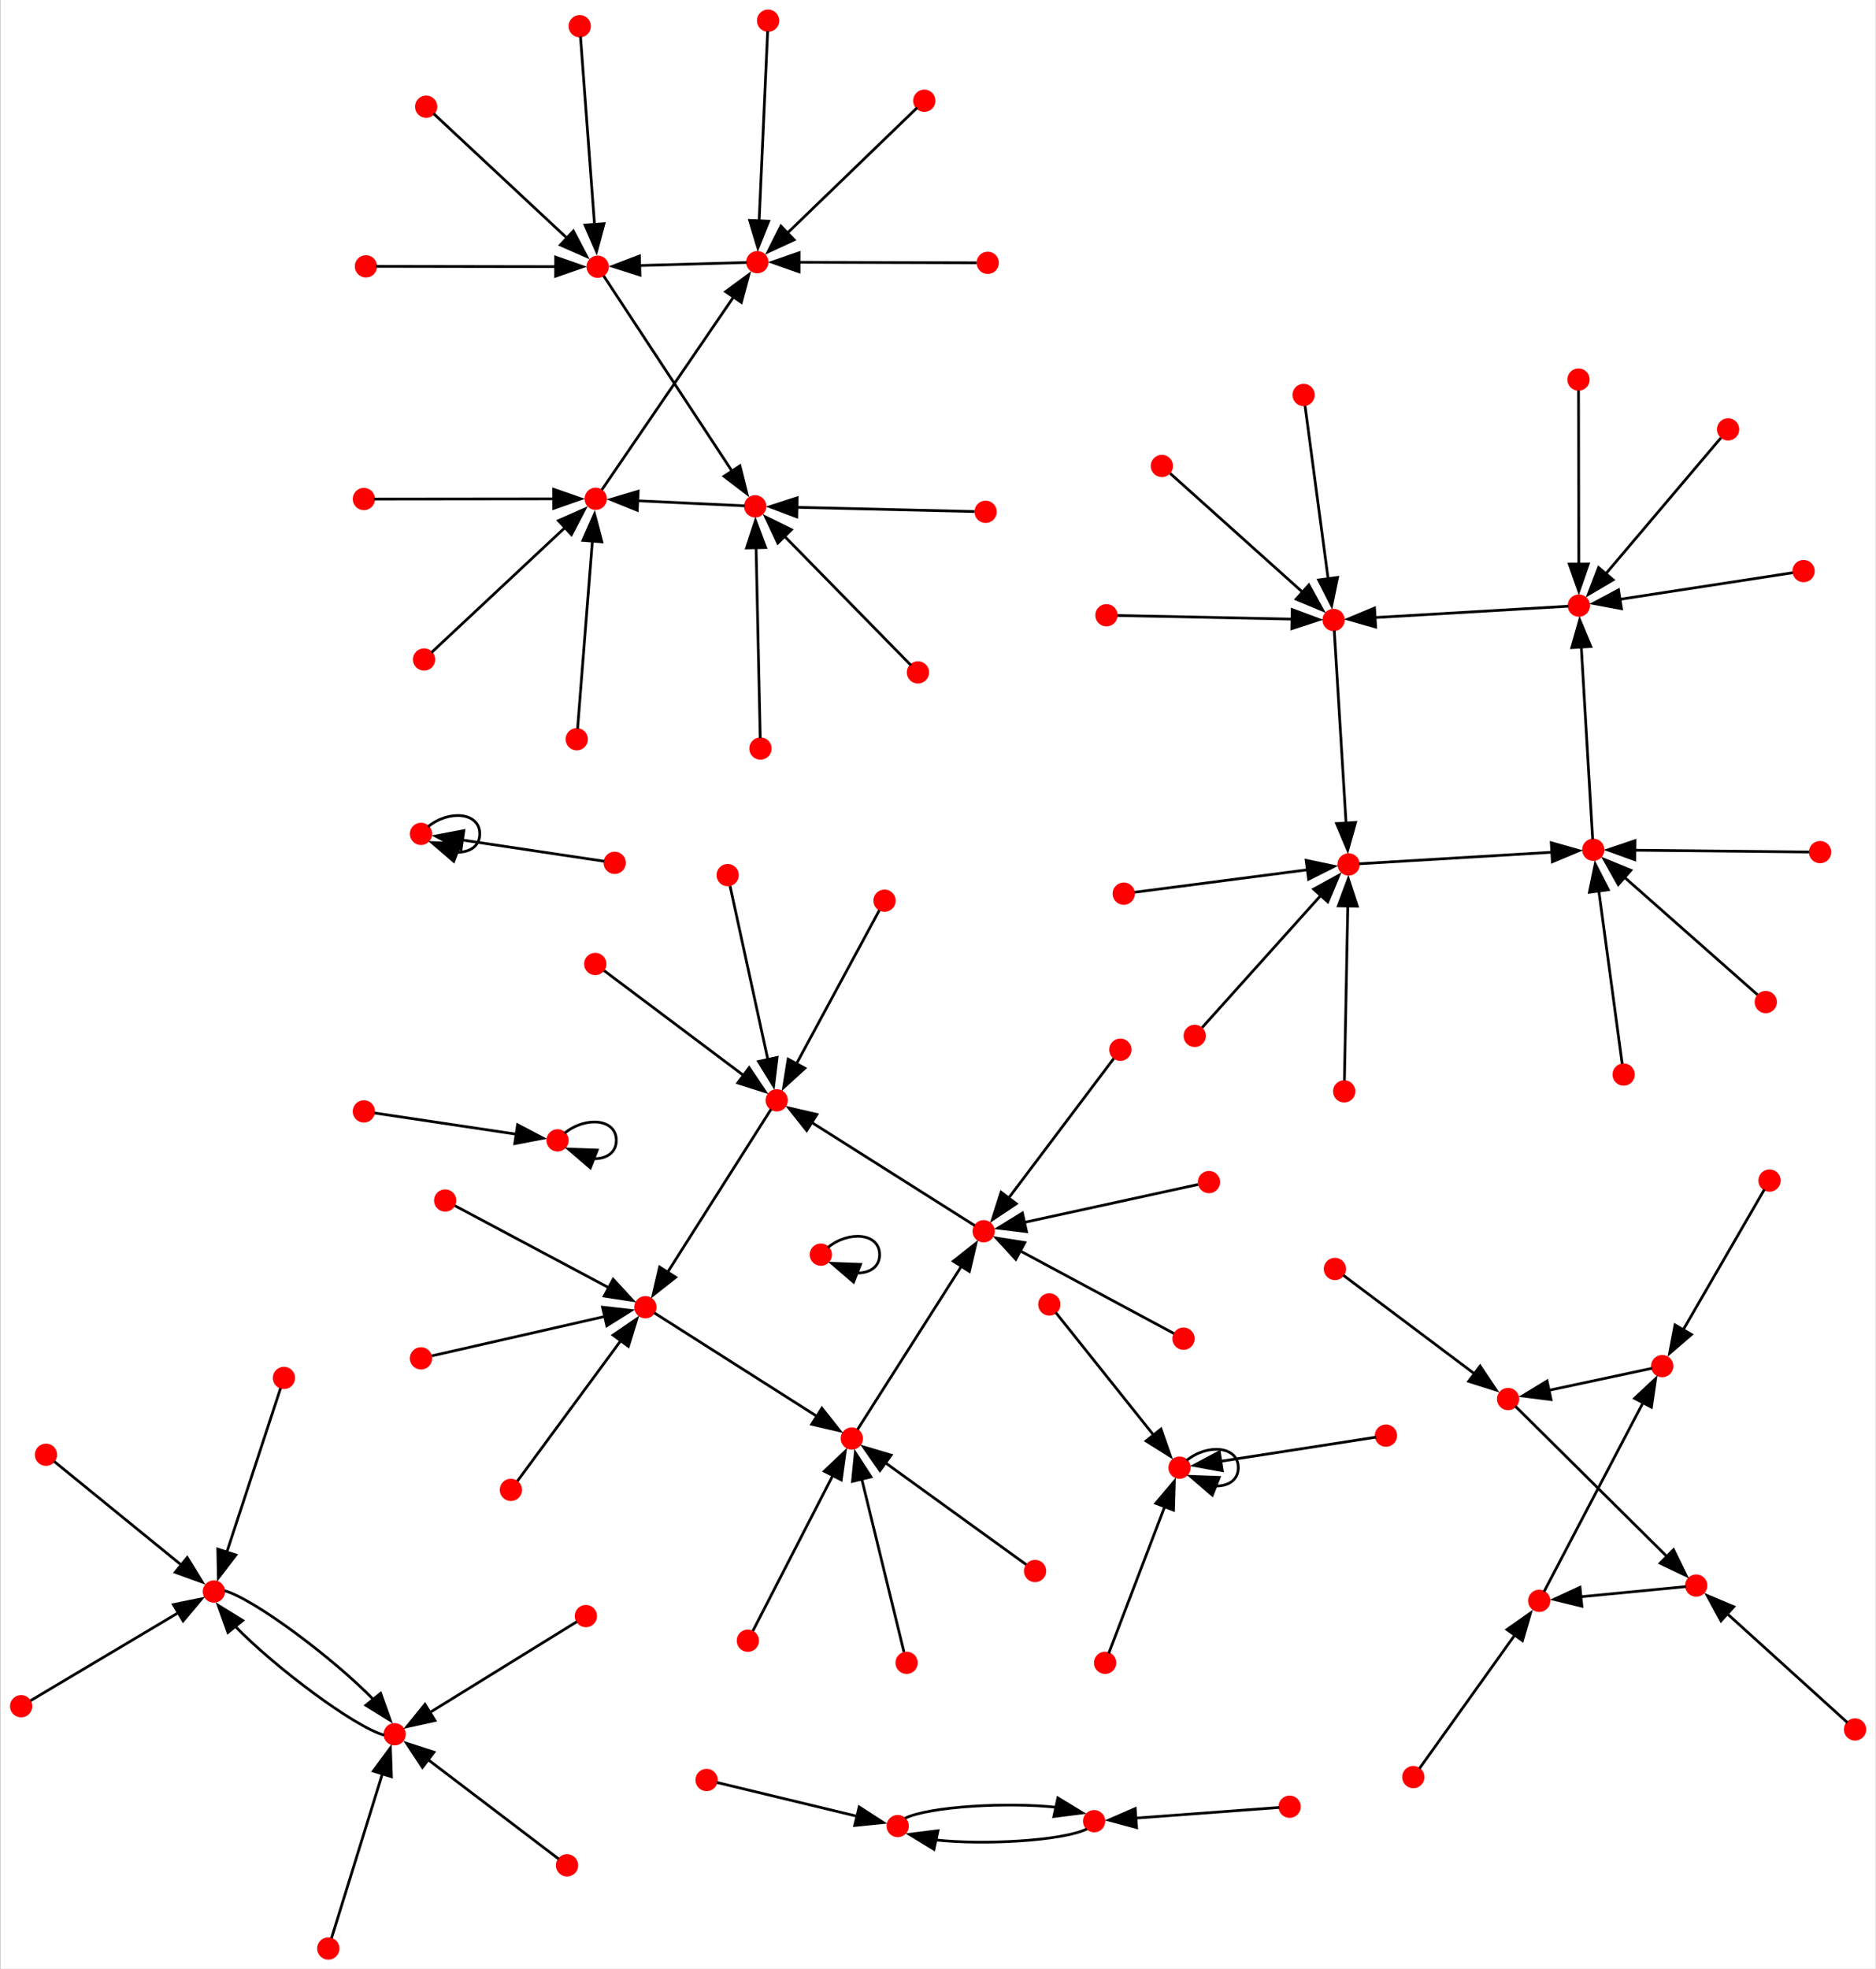 <?xml version="1.0" encoding="UTF-8" standalone="no"?>
<!DOCTYPE svg PUBLIC "-//W3C//DTD SVG 1.1//EN"
 "http://www.w3.org/Graphics/SVG/1.1/DTD/svg11.dtd">
<!-- Generated by graphviz version 11.0.0 (20240428.1522)
 -->
<!-- Title: BA Pages: 1 -->
<svg width="549pt" height="576pt"
 viewBox="0.00 0.00 548.72 576.00" xmlns="http://www.w3.org/2000/svg" xmlns:xlink="http://www.w3.org/1999/xlink">
<rect x="0.00" y="0.00" width="548.72" height="576.00" fill="#333333" stroke="none"/>
<g id="graph0" class="graph" transform="scale(0.796 0.796) rotate(0) translate(4 719.7)">
<title>BA</title>
<polygon fill="white" stroke="none" points="-4,4 -4,-719.7 685.42,-719.7 685.42,4 -4,4"/>
<!-- 0 -->
<g id="node1" class="node">
<title>0</title>
<ellipse fill="red" stroke="red" cx="297.6" cy="-258.6" rx="3.6" ry="3.6"/>
</g>
<!-- 0&#45;&gt;0 -->
<g id="edge1" class="edge">
<title>0&#45;&gt;0</title>
<path fill="none" stroke="black" d="M300.19,-261.23C307.78,-267.49 319.2,-266.62 319.2,-258.6 319.2,-253.97 315.38,-251.72 310.7,-251.86"/>
<polygon fill="black" stroke="black" points="309.64,-248.51 301.6,-255.42 312.19,-255.03 309.64,-248.51"/>
</g>
<!-- 1 -->
<g id="node2" class="node">
<title>1</title>
<ellipse fill="red" stroke="red" cx="429.48" cy="-180.31" rx="3.6" ry="3.6"/>
</g>
<!-- 1&#45;&gt;1 -->
<g id="edge2" class="edge">
<title>1&#45;&gt;1</title>
<path fill="none" stroke="black" d="M432.07,-182.94C439.66,-189.2 451.08,-188.33 451.08,-180.31 451.08,-175.68 447.26,-173.43 442.58,-173.57"/>
<polygon fill="black" stroke="black" points="441.52,-170.22 433.48,-177.13 444.07,-176.74 441.52,-170.22"/>
</g>
<!-- 2 -->
<g id="node3" class="node">
<title>2</title>
<ellipse fill="red" stroke="red" cx="150.6" cy="-220.49" rx="3.6" ry="3.6"/>
</g>
<!-- 4 -->
<g id="node5" class="node">
<title>4</title>
<ellipse fill="red" stroke="red" cx="233.1" cy="-239.28" rx="3.6" ry="3.6"/>
</g>
<!-- 2&#45;&gt;4 -->
<g id="edge3" class="edge">
<title>2&#45;&gt;4</title>
<path fill="none" stroke="black" d="M154.58,-221.4C165.93,-223.98 198.88,-231.48 218.3,-235.91"/>
<polygon fill="black" stroke="black" points="217.35,-239.28 227.88,-238.09 218.9,-232.46 217.35,-239.28"/>
</g>
<!-- 3 -->
<g id="node4" class="node">
<title>3</title>
<ellipse fill="red" stroke="red" cx="321.01" cy="-388.68" rx="3.6" ry="3.6"/>
</g>
<!-- 9 -->
<g id="node10" class="node">
<title>9</title>
<ellipse fill="red" stroke="red" cx="281.38" cy="-315.32" rx="3.6" ry="3.6"/>
</g>
<!-- 3&#45;&gt;9 -->
<g id="edge4" class="edge">
<title>3&#45;&gt;9</title>
<path fill="none" stroke="black" d="M319.1,-385.15C313.68,-375.1 297.98,-346.04 288.63,-328.74"/>
<polygon fill="black" stroke="black" points="291.73,-327.12 283.9,-319.99 285.58,-330.45 291.73,-327.12"/>
</g>
<!-- 16 -->
<g id="node17" class="node">
<title>16</title>
<ellipse fill="red" stroke="red" cx="308.99" cy="-191.03" rx="3.6" ry="3.6"/>
</g>
<!-- 4&#45;&gt;16 -->
<g id="edge5" class="edge">
<title>4&#45;&gt;16</title>
<path fill="none" stroke="black" d="M236.36,-237.21C246.55,-230.73 278.2,-210.61 296.17,-199.18"/>
<polygon fill="black" stroke="black" points="297.99,-202.18 304.55,-193.86 294.23,-196.27 297.99,-202.18"/>
</g>
<!-- 5 -->
<g id="node6" class="node">
<title>5</title>
<ellipse fill="red" stroke="red" cx="407.72" cy="-333.91" rx="3.6" ry="3.6"/>
</g>
<!-- 25 -->
<g id="node26" class="node">
<title>25</title>
<ellipse fill="red" stroke="red" cx="357.46" cy="-267.2" rx="3.6" ry="3.6"/>
</g>
<!-- 5&#45;&gt;25 -->
<g id="edge6" class="edge">
<title>5&#45;&gt;25</title>
<path fill="none" stroke="black" d="M405.29,-330.69C398.41,-321.56 378.5,-295.13 366.65,-279.4"/>
<polygon fill="black" stroke="black" points="369.47,-277.32 360.65,-271.44 363.87,-281.54 369.47,-277.32"/>
</g>
<!-- 6 -->
<g id="node7" class="node">
<title>6</title>
<ellipse fill="red" stroke="red" cx="151.73" cy="-477.33" rx="3.6" ry="3.6"/>
</g>
<!-- 36 -->
<g id="node37" class="node">
<title>36</title>
<ellipse fill="red" stroke="red" cx="214.84" cy="-536.39" rx="3.6" ry="3.6"/>
</g>
<!-- 6&#45;&gt;36 -->
<g id="edge7" class="edge">
<title>6&#45;&gt;36</title>
<path fill="none" stroke="black" d="M154.44,-479.87C162.8,-487.69 188.5,-511.74 203.55,-525.82"/>
<polygon fill="black" stroke="black" points="201.12,-528.35 210.82,-532.62 205.91,-523.23 201.12,-528.35"/>
</g>
<!-- 7 -->
<g id="node8" class="node">
<title>7</title>
<ellipse fill="red" stroke="red" cx="486.6" cy="-253.34" rx="3.6" ry="3.6"/>
</g>
<!-- 49 -->
<g id="node50" class="node">
<title>49</title>
<ellipse fill="red" stroke="red" cx="550.26" cy="-205.54" rx="3.6" ry="3.6"/>
</g>
<!-- 7&#45;&gt;49 -->
<g id="edge8" class="edge">
<title>7&#45;&gt;49</title>
<path fill="none" stroke="black" d="M489.67,-251.04C498.3,-244.55 523.15,-225.9 538.21,-214.59"/>
<polygon fill="black" stroke="black" points="539.97,-217.65 545.86,-208.85 535.76,-212.05 539.97,-217.65"/>
</g>
<!-- 8 -->
<g id="node9" class="node">
<title>8</title>
<ellipse fill="red" stroke="red" cx="358.96" cy="-623.11" rx="3.6" ry="3.6"/>
</g>
<!-- 64 -->
<g id="node65" class="node">
<title>64</title>
<ellipse fill="red" stroke="red" cx="274.24" cy="-623.35" rx="3.6" ry="3.6"/>
</g>
<!-- 8&#45;&gt;64 -->
<g id="edge9" class="edge">
<title>8&#45;&gt;64</title>
<path fill="none" stroke="black" d="M354.88,-623.12C343.22,-623.15 309.39,-623.25 289.44,-623.31"/>
<polygon fill="black" stroke="black" points="289.59,-619.81 279.6,-623.33 289.61,-626.81 289.59,-619.81"/>
</g>
<!-- 9&#45;&gt;4 -->
<g id="edge10" class="edge">
<title>9&#45;&gt;4</title>
<path fill="none" stroke="black" d="M279.31,-312.06C272.82,-301.84 252.69,-270.14 241.26,-252.12"/>
<polygon fill="black" stroke="black" points="244.24,-250.29 235.92,-243.73 238.33,-254.05 244.24,-250.29"/>
</g>
<!-- 10 -->
<g id="node11" class="node">
<title>10</title>
<ellipse fill="red" stroke="red" cx="3.6" cy="-92.64" rx="3.6" ry="3.6"/>
</g>
<!-- 23 -->
<g id="node24" class="node">
<title>23</title>
<ellipse fill="red" stroke="red" cx="74.46" cy="-134.79" rx="3.6" ry="3.6"/>
</g>
<!-- 10&#45;&gt;23 -->
<g id="edge11" class="edge">
<title>10&#45;&gt;23</title>
<path fill="none" stroke="black" d="M7.02,-94.67C16.72,-100.44 44.79,-117.14 61.51,-127.08"/>
<polygon fill="black" stroke="black" points="59.56,-130 69.94,-132.1 63.14,-123.98 59.56,-130"/>
</g>
<!-- 11 -->
<g id="node12" class="node">
<title>11</title>
<ellipse fill="red" stroke="red" cx="398.07" cy="-50.39" rx="3.6" ry="3.6"/>
</g>
<!-- 44 -->
<g id="node45" class="node">
<title>44</title>
<ellipse fill="red" stroke="red" cx="325.86" cy="-48.6" rx="3.6" ry="3.6"/>
</g>
<!-- 11&#45;&gt;44 -->
<g id="edge12" class="edge">
<title>11&#45;&gt;44</title>
<path fill="none" stroke="black" d="M395.4,-47.53C386.47,-43.15 357.3,-41.54 339.7,-43.51"/>
<polygon fill="black" stroke="black" points="339.2,-40.04 330.16,-45.56 340.67,-46.89 339.2,-40.04"/>
</g>
<!-- 12 -->
<g id="node13" class="node">
<title>12</title>
<ellipse fill="red" stroke="red" cx="204.29" cy="-34.16" rx="3.6" ry="3.6"/>
</g>
<!-- 67 -->
<g id="node68" class="node">
<title>67</title>
<ellipse fill="red" stroke="red" cx="140.91" cy="-82.34" rx="3.6" ry="3.6"/>
</g>
<!-- 12&#45;&gt;67 -->
<g id="edge13" class="edge">
<title>12&#45;&gt;67</title>
<path fill="none" stroke="black" d="M201.24,-36.49C192.64,-43.02 167.91,-61.82 152.92,-73.22"/>
<polygon fill="black" stroke="black" points="151.14,-70.17 145.3,-79.01 155.37,-75.75 151.14,-70.17"/>
</g>
<!-- 13 -->
<g id="node14" class="node">
<title>13</title>
<ellipse fill="red" stroke="red" cx="130.36" cy="-621.81" rx="3.6" ry="3.6"/>
</g>
<!-- 15 -->
<g id="node16" class="node">
<title>15</title>
<ellipse fill="red" stroke="red" cx="215.55" cy="-621.67" rx="3.6" ry="3.6"/>
</g>
<!-- 13&#45;&gt;15 -->
<g id="edge14" class="edge">
<title>13&#45;&gt;15</title>
<path fill="none" stroke="black" d="M134.02,-621.81C145.31,-621.79 180,-621.73 200.32,-621.7"/>
<polygon fill="black" stroke="black" points="200.11,-625.2 210.1,-621.68 200.09,-618.2 200.11,-625.2"/>
</g>
<!-- 14 -->
<g id="node15" class="node">
<title>14</title>
<ellipse fill="red" stroke="red" cx="619.42" cy="-136.98" rx="3.6" ry="3.6"/>
</g>
<!-- 42 -->
<g id="node43" class="node">
<title>42</title>
<ellipse fill="red" stroke="red" cx="561.71" cy="-131.38" rx="3.6" ry="3.6"/>
</g>
<!-- 14&#45;&gt;42 -->
<g id="edge15" class="edge">
<title>14&#45;&gt;42</title>
<path fill="none" stroke="black" d="M615.63,-136.61C607.89,-135.86 589.88,-134.11 576.8,-132.85"/>
<polygon fill="black" stroke="black" points="577.39,-129.39 567.1,-131.91 576.71,-136.35 577.39,-129.39"/>
</g>
<!-- 71 -->
<g id="node72" class="node">
<title>71</title>
<ellipse fill="red" stroke="red" cx="273.46" cy="-533.62" rx="3.6" ry="3.6"/>
</g>
<!-- 15&#45;&gt;71 -->
<g id="edge16" class="edge">
<title>15&#45;&gt;71</title>
<path fill="none" stroke="black" d="M217.75,-618.33C225.45,-606.61 251.49,-567.03 265.06,-546.38"/>
<polygon fill="black" stroke="black" points="267.86,-548.51 270.43,-538.23 262.01,-544.66 267.86,-548.51"/>
</g>
<!-- 16&#45;&gt;25 -->
<g id="edge17" class="edge">
<title>16&#45;&gt;25</title>
<path fill="none" stroke="black" d="M311.07,-194.31C317.58,-204.54 337.79,-236.29 349.27,-254.34"/>
<polygon fill="black" stroke="black" points="346.3,-256.19 354.62,-262.75 352.21,-252.43 346.3,-256.19"/>
</g>
<!-- 17 -->
<g id="node18" class="node">
<title>17</title>
<ellipse fill="red" stroke="red" cx="631.15" cy="-561.9" rx="3.6" ry="3.6"/>
</g>
<!-- 58 -->
<g id="node59" class="node">
<title>58</title>
<ellipse fill="red" stroke="red" cx="576.28" cy="-497.13" rx="3.6" ry="3.6"/>
</g>
<!-- 17&#45;&gt;58 -->
<g id="edge18" class="edge">
<title>17&#45;&gt;58</title>
<path fill="none" stroke="black" d="M628.5,-558.78C620.92,-549.83 598.83,-523.75 585.94,-508.53"/>
<polygon fill="black" stroke="black" points="588.89,-506.6 579.75,-501.23 583.54,-511.12 588.89,-506.6"/>
</g>
<!-- 18 -->
<g id="node19" class="node">
<title>18</title>
<ellipse fill="red" stroke="red" cx="270.77" cy="-116.72" rx="3.6" ry="3.6"/>
</g>
<!-- 18&#45;&gt;16 -->
<g id="edge19" class="edge">
<title>18&#45;&gt;16</title>
<path fill="none" stroke="black" d="M272.61,-120.31C277.84,-130.48 292.99,-159.92 302,-177.45"/>
<polygon fill="black" stroke="black" points="298.88,-179.02 306.56,-186.31 305.1,-175.82 298.88,-179.02"/>
</g>
<!-- 19 -->
<g id="node20" class="node">
<title>19</title>
<ellipse fill="red" stroke="red" cx="475.08" cy="-574.55" rx="3.6" ry="3.6"/>
</g>
<!-- 53 -->
<g id="node54" class="node">
<title>53</title>
<ellipse fill="red" stroke="red" cx="486.11" cy="-491.85" rx="3.6" ry="3.6"/>
</g>
<!-- 19&#45;&gt;53 -->
<g id="edge20" class="edge">
<title>19&#45;&gt;53</title>
<path fill="none" stroke="black" d="M475.61,-570.56C477.12,-559.24 481.49,-526.48 484.1,-506.97"/>
<polygon fill="black" stroke="black" points="487.56,-507.49 485.41,-497.11 480.62,-506.56 487.56,-507.49"/>
</g>
<!-- 20 -->
<g id="node21" class="node">
<title>20</title>
<ellipse fill="red" stroke="red" cx="208.96" cy="-710.07" rx="3.6" ry="3.6"/>
</g>
<!-- 20&#45;&gt;15 -->
<g id="edge21" class="edge">
<title>20&#45;&gt;15</title>
<path fill="none" stroke="black" d="M209.24,-706.27C210.12,-694.51 212.83,-658.21 214.39,-637.18"/>
<polygon fill="black" stroke="black" points="217.88,-637.5 215.13,-627.27 210.9,-636.98 217.88,-637.5"/>
</g>
<!-- 21 -->
<g id="node22" class="node">
<title>21</title>
<ellipse fill="red" stroke="red" cx="129.6" cy="-311.24" rx="3.6" ry="3.6"/>
</g>
<!-- 56 -->
<g id="node57" class="node">
<title>56</title>
<ellipse fill="red" stroke="red" cx="200.81" cy="-300.6" rx="3.6" ry="3.6"/>
</g>
<!-- 21&#45;&gt;56 -->
<g id="edge22" class="edge">
<title>21&#45;&gt;56</title>
<path fill="none" stroke="black" d="M133.43,-310.67C143.09,-309.22 168.87,-305.37 185.6,-302.87"/>
<polygon fill="black" stroke="black" points="186.09,-306.34 195.47,-301.4 185.06,-299.41 186.09,-306.34"/>
</g>
<!-- 22 -->
<g id="node23" class="node">
<title>22</title>
<ellipse fill="red" stroke="red" cx="150.6" cy="-413.24" rx="3.6" ry="3.6"/>
</g>
<!-- 22&#45;&gt;22 -->
<g id="edge23" class="edge">
<title>22&#45;&gt;22</title>
<path fill="none" stroke="black" d="M153.19,-415.87C160.78,-422.13 172.2,-421.25 172.2,-413.24 172.2,-408.61 168.38,-406.36 163.7,-406.5"/>
<polygon fill="black" stroke="black" points="162.64,-403.15 154.6,-410.06 165.19,-409.67 162.64,-403.15"/>
</g>
<!-- 23&#45;&gt;67 -->
<g id="edge24" class="edge">
<title>23&#45;&gt;67</title>
<path fill="none" stroke="black" d="M78.3,-135.11C89.26,-132.13 118.79,-109.9 133.17,-95.03"/>
<polygon fill="black" stroke="black" points="135.76,-97.39 139.33,-87.42 130.32,-92.99 135.76,-97.39"/>
</g>
<!-- 24 -->
<g id="node25" class="node">
<title>24</title>
<ellipse fill="red" stroke="red" cx="435.05" cy="-339" rx="3.6" ry="3.6"/>
</g>
<!-- 37 -->
<g id="node38" class="node">
<title>37</title>
<ellipse fill="red" stroke="red" cx="491.63" cy="-402.01" rx="3.6" ry="3.6"/>
</g>
<!-- 24&#45;&gt;37 -->
<g id="edge25" class="edge">
<title>24&#45;&gt;37</title>
<path fill="none" stroke="black" d="M437.77,-342.04C445.6,-350.75 468.38,-376.12 481.67,-390.92"/>
<polygon fill="black" stroke="black" points="478.76,-392.92 488.05,-398.02 483.97,-388.25 478.76,-392.92"/>
</g>
<!-- 25&#45;&gt;9 -->
<g id="edge26" class="edge">
<title>25&#45;&gt;9</title>
<path fill="none" stroke="black" d="M354.19,-269.27C343.97,-275.73 312.25,-295.8 294.23,-307.2"/>
<polygon fill="black" stroke="black" points="292.41,-304.2 285.83,-312.51 296.16,-310.12 292.41,-304.2"/>
</g>
<!-- 26 -->
<g id="node27" class="node">
<title>26</title>
<ellipse fill="red" stroke="red" cx="664.96" cy="-406.54" rx="3.6" ry="3.6"/>
</g>
<!-- 60 -->
<g id="node61" class="node">
<title>60</title>
<ellipse fill="red" stroke="red" cx="581.58" cy="-407.4" rx="3.6" ry="3.6"/>
</g>
<!-- 26&#45;&gt;60 -->
<g id="edge27" class="edge">
<title>26&#45;&gt;60</title>
<path fill="none" stroke="black" d="M660.93,-406.58C649.52,-406.7 616.49,-407.04 596.82,-407.24"/>
<polygon fill="black" stroke="black" points="596.84,-403.74 586.88,-407.35 596.92,-410.74 596.84,-403.74"/>
</g>
<!-- 27 -->
<g id="node28" class="node">
<title>27</title>
<ellipse fill="red" stroke="red" cx="129.6" cy="-536.3" rx="3.6" ry="3.6"/>
</g>
<!-- 27&#45;&gt;36 -->
<g id="edge28" class="edge">
<title>27&#45;&gt;36</title>
<path fill="none" stroke="black" d="M133.26,-536.3C144.55,-536.31 179.27,-536.35 199.59,-536.37"/>
<polygon fill="black" stroke="black" points="199.38,-539.87 209.38,-536.38 199.39,-532.87 199.38,-539.87"/>
</g>
<!-- 28 -->
<g id="node29" class="node">
<title>28</title>
<ellipse fill="red" stroke="red" cx="677.82" cy="-84.1" rx="3.6" ry="3.6"/>
</g>
<!-- 28&#45;&gt;14 -->
<g id="edge29" class="edge">
<title>28&#45;&gt;14</title>
<path fill="none" stroke="black" d="M675,-86.65C667.08,-93.82 644.29,-114.45 630.48,-126.96"/>
<polygon fill="black" stroke="black" points="628.53,-124 623.47,-133.31 633.23,-129.19 628.53,-124"/>
</g>
<!-- 29 -->
<g id="node30" class="node">
<title>29</title>
<ellipse fill="red" stroke="red" cx="275.4" cy="-444.6" rx="3.6" ry="3.6"/>
</g>
<!-- 29&#45;&gt;71 -->
<g id="edge30" class="edge">
<title>29&#45;&gt;71</title>
<path fill="none" stroke="black" d="M275.32,-448.42C275.06,-460.38 274.25,-497.49 273.79,-518.58"/>
<polygon fill="black" stroke="black" points="270.29,-518.32 273.57,-528.39 277.29,-518.47 270.29,-518.32"/>
</g>
<!-- 30 -->
<g id="node31" class="node">
<title>30</title>
<ellipse fill="red" stroke="red" cx="422.98" cy="-548.45" rx="3.6" ry="3.6"/>
</g>
<!-- 30&#45;&gt;53 -->
<g id="edge31" class="edge">
<title>30&#45;&gt;53</title>
<path fill="none" stroke="black" d="M426.03,-545.72C434.75,-537.89 460.17,-515.11 475,-501.81"/>
<polygon fill="black" stroke="black" points="477.01,-504.72 482.12,-495.43 472.34,-499.5 477.01,-504.72"/>
</g>
<!-- 31 -->
<g id="node32" class="node">
<title>31</title>
<ellipse fill="red" stroke="red" cx="408.96" cy="-391.26" rx="3.6" ry="3.6"/>
</g>
<!-- 31&#45;&gt;37 -->
<g id="edge32" class="edge">
<title>31&#45;&gt;37</title>
<path fill="none" stroke="black" d="M412.94,-391.78C424.26,-393.25 457.02,-397.51 476.52,-400.05"/>
<polygon fill="black" stroke="black" points="476.01,-403.51 486.37,-401.33 476.91,-396.57 476.01,-403.51"/>
</g>
<!-- 32 -->
<g id="node33" class="node">
<title>32</title>
<ellipse fill="red" stroke="red" cx="12.73" cy="-185.06" rx="3.6" ry="3.6"/>
</g>
<!-- 32&#45;&gt;23 -->
<g id="edge33" class="edge">
<title>32&#45;&gt;23</title>
<path fill="none" stroke="black" d="M15.71,-182.63C24.08,-175.82 48.17,-156.2 62.77,-144.31"/>
<polygon fill="black" stroke="black" points="64.65,-147.29 70.2,-138.26 60.23,-141.86 64.65,-147.29"/>
</g>
<!-- 33 -->
<g id="node34" class="node">
<title>33</title>
<ellipse fill="red" stroke="red" cx="469.95" cy="-55.71" rx="3.6" ry="3.6"/>
</g>
<!-- 33&#45;&gt;11 -->
<g id="edge34" class="edge">
<title>33&#45;&gt;11</title>
<path fill="none" stroke="black" d="M466.08,-55.43C456.33,-54.71 430.31,-52.78 413.43,-51.53"/>
<polygon fill="black" stroke="black" points="413.69,-48.04 403.46,-50.79 413.18,-55.02 413.69,-48.04"/>
</g>
<!-- 34 -->
<g id="node35" class="node">
<title>34</title>
<ellipse fill="red" stroke="red" cx="505.36" cy="-192.09" rx="3.6" ry="3.6"/>
</g>
<!-- 34&#45;&gt;1 -->
<g id="edge35" class="edge">
<title>34&#45;&gt;1</title>
<path fill="none" stroke="black" d="M501.7,-191.52C491.56,-189.95 462.66,-185.46 444.64,-182.67"/>
<polygon fill="black" stroke="black" points="445.2,-179.21 434.78,-181.13 444.12,-186.13 445.2,-179.21"/>
</g>
<!-- 35 -->
<g id="node36" class="node">
<title>35</title>
<ellipse fill="red" stroke="red" cx="646.38" cy="-285.83" rx="3.6" ry="3.6"/>
</g>
<!-- 70 -->
<g id="node71" class="node">
<title>70</title>
<ellipse fill="red" stroke="red" cx="606.92" cy="-217.63" rx="3.6" ry="3.6"/>
</g>
<!-- 35&#45;&gt;70 -->
<g id="edge36" class="edge">
<title>35&#45;&gt;70</title>
<path fill="none" stroke="black" d="M644.48,-282.54C639.13,-273.29 623.73,-246.68 614.39,-230.55"/>
<polygon fill="black" stroke="black" points="617.69,-229.26 609.65,-222.36 611.63,-232.77 617.69,-229.26"/>
</g>
<!-- 36&#45;&gt;64 -->
<g id="edge37" class="edge">
<title>36&#45;&gt;64</title>
<path fill="none" stroke="black" d="M217.09,-539.69C225,-551.26 251.7,-590.35 265.63,-610.74"/>
<polygon fill="black" stroke="black" points="262.6,-612.51 271.13,-618.79 268.38,-608.56 262.6,-612.51"/>
</g>
<!-- 37&#45;&gt;60 -->
<g id="edge38" class="edge">
<title>37&#45;&gt;60</title>
<path fill="none" stroke="black" d="M495.5,-402.25C507.58,-402.97 545.08,-405.21 566.38,-406.49"/>
<polygon fill="black" stroke="black" points="566.13,-409.98 576.32,-407.09 566.54,-402.99 566.13,-409.98"/>
</g>
<!-- 38 -->
<g id="node39" class="node">
<title>38</title>
<ellipse fill="red" stroke="red" cx="658.9" cy="-509.82" rx="3.6" ry="3.6"/>
</g>
<!-- 38&#45;&gt;58 -->
<g id="edge39" class="edge">
<title>38&#45;&gt;58</title>
<path fill="none" stroke="black" d="M654.91,-509.21C643.6,-507.47 610.87,-502.45 591.38,-499.45"/>
<polygon fill="black" stroke="black" points="591.95,-496 581.53,-497.94 590.88,-502.92 591.95,-496"/>
</g>
<!-- 39 -->
<g id="node40" class="node">
<title>39</title>
<ellipse fill="red" stroke="red" cx="576.15" cy="-580.2" rx="3.6" ry="3.6"/>
</g>
<!-- 39&#45;&gt;58 -->
<g id="edge40" class="edge">
<title>39&#45;&gt;58</title>
<path fill="none" stroke="black" d="M576.15,-576.2C576.17,-564.83 576.22,-531.91 576.26,-512.32"/>
<polygon fill="black" stroke="black" points="579.75,-512.43 576.27,-502.42 572.75,-512.41 579.75,-512.43"/>
</g>
<!-- 40 -->
<g id="node41" class="node">
<title>40</title>
<ellipse fill="red" stroke="red" cx="592.75" cy="-324.78" rx="3.6" ry="3.6"/>
</g>
<!-- 40&#45;&gt;60 -->
<g id="edge41" class="edge">
<title>40&#45;&gt;60</title>
<path fill="none" stroke="black" d="M592.21,-328.76C590.68,-340.07 586.26,-372.81 583.62,-392.29"/>
<polygon fill="black" stroke="black" points="580.16,-391.77 582.29,-402.15 587.1,-392.71 580.16,-391.77"/>
</g>
<!-- 41 -->
<g id="node42" class="node">
<title>41</title>
<ellipse fill="red" stroke="red" cx="278.21" cy="-712.1" rx="3.6" ry="3.6"/>
</g>
<!-- 41&#45;&gt;64 -->
<g id="edge42" class="edge">
<title>41&#45;&gt;64</title>
<path fill="none" stroke="black" d="M278.04,-708.29C277.51,-696.37 275.85,-659.36 274.91,-638.34"/>
<polygon fill="black" stroke="black" points="278.42,-638.4 274.47,-628.56 271.42,-638.71 278.42,-638.4"/>
</g>
<!-- 42&#45;&gt;70 -->
<g id="edge43" class="edge">
<title>42&#45;&gt;70</title>
<path fill="none" stroke="black" d="M563.43,-134.66C569.36,-145.97 589.2,-183.83 599.91,-204.27"/>
<polygon fill="black" stroke="black" points="596.76,-205.78 604.5,-213.01 602.96,-202.53 596.76,-205.78"/>
</g>
<!-- 43 -->
<g id="node44" class="node">
<title>43</title>
<ellipse fill="red" stroke="red" cx="402.11" cy="-108.6" rx="3.6" ry="3.6"/>
</g>
<!-- 43&#45;&gt;1 -->
<g id="edge44" class="edge">
<title>43&#45;&gt;1</title>
<path fill="none" stroke="black" d="M403.43,-112.06C407.08,-121.64 417.51,-148.96 424.01,-165.98"/>
<polygon fill="black" stroke="black" points="420.73,-167.21 427.57,-175.3 427.27,-164.71 420.73,-167.21"/>
</g>
<!-- 44&#45;&gt;11 -->
<g id="edge45" class="edge">
<title>44&#45;&gt;11</title>
<path fill="none" stroke="black" d="M328.53,-51.46C337.46,-55.85 366.63,-57.45 384.23,-55.48"/>
<polygon fill="black" stroke="black" points="384.73,-58.95 393.78,-53.44 383.26,-52.11 384.73,-58.95"/>
</g>
<!-- 45 -->
<g id="node46" class="node">
<title>45</title>
<ellipse fill="red" stroke="red" cx="100.21" cy="-213.29" rx="3.6" ry="3.6"/>
</g>
<!-- 45&#45;&gt;23 -->
<g id="edge46" class="edge">
<title>45&#45;&gt;23</title>
<path fill="none" stroke="black" d="M98.97,-209.51C95.44,-198.76 85.24,-167.66 79.17,-149.14"/>
<polygon fill="black" stroke="black" points="82.55,-148.21 76.1,-139.8 75.89,-150.39 82.55,-148.21"/>
</g>
<!-- 46 -->
<g id="node47" class="node">
<title>46</title>
<ellipse fill="red" stroke="red" cx="490.01" cy="-318.6" rx="3.6" ry="3.6"/>
</g>
<!-- 46&#45;&gt;37 -->
<g id="edge47" class="edge">
<title>46&#45;&gt;37</title>
<path fill="none" stroke="black" d="M490.09,-322.62C490.31,-334.04 490.95,-367.09 491.34,-386.76"/>
<polygon fill="black" stroke="black" points="487.84,-386.78 491.53,-396.71 494.83,-386.64 487.84,-386.78"/>
</g>
<!-- 47 -->
<g id="node48" class="node">
<title>47</title>
<ellipse fill="red" stroke="red" cx="402.6" cy="-493.59" rx="3.6" ry="3.6"/>
</g>
<!-- 47&#45;&gt;53 -->
<g id="edge48" class="edge">
<title>47&#45;&gt;53</title>
<path fill="none" stroke="black" d="M406.63,-493.5C418.06,-493.26 451.15,-492.58 470.84,-492.17"/>
<polygon fill="black" stroke="black" points="470.88,-495.67 480.81,-491.96 470.74,-488.67 470.88,-495.67"/>
</g>
<!-- 48 -->
<g id="node49" class="node">
<title>48</title>
<ellipse fill="red" stroke="red" cx="333.3" cy="-472.58" rx="3.6" ry="3.6"/>
</g>
<!-- 48&#45;&gt;71 -->
<g id="edge49" class="edge">
<title>48&#45;&gt;71</title>
<path fill="none" stroke="black" d="M330.73,-475.2C322.81,-483.28 298.43,-508.15 284.16,-522.7"/>
<polygon fill="black" stroke="black" points="281.79,-520.12 277.29,-529.71 286.79,-525.02 281.79,-520.12"/>
</g>
<!-- 49&#45;&gt;14 -->
<g id="edge50" class="edge">
<title>49&#45;&gt;14</title>
<path fill="none" stroke="black" d="M552.89,-202.94C561.96,-193.94 592.31,-163.85 608.7,-147.6"/>
<polygon fill="black" stroke="black" points="611.08,-150.17 615.71,-140.65 606.15,-145.2 611.08,-150.17"/>
</g>
<!-- 50 -->
<g id="node51" class="node">
<title>50</title>
<ellipse fill="red" stroke="red" cx="207.86" cy="-448.02" rx="3.6" ry="3.6"/>
</g>
<!-- 50&#45;&gt;36 -->
<g id="edge51" class="edge">
<title>50&#45;&gt;36</title>
<path fill="none" stroke="black" d="M208.16,-451.82C209.09,-463.58 211.95,-499.86 213.61,-520.89"/>
<polygon fill="black" stroke="black" points="210.12,-521.1 214.4,-530.79 217.1,-520.55 210.12,-521.1"/>
</g>
<!-- 51 -->
<g id="node52" class="node">
<title>51</title>
<ellipse fill="red" stroke="red" cx="645" cy="-351.42" rx="3.6" ry="3.6"/>
</g>
<!-- 51&#45;&gt;60 -->
<g id="edge52" class="edge">
<title>51&#45;&gt;60</title>
<path fill="none" stroke="black" d="M641.95,-354.12C633.18,-361.86 607.64,-384.4 592.74,-397.55"/>
<polygon fill="black" stroke="black" points="590.78,-394.61 585.59,-403.86 595.41,-399.86 590.78,-394.61"/>
</g>
<!-- 52 -->
<g id="node53" class="node">
<title>52</title>
<ellipse fill="red" stroke="red" cx="214.67" cy="-365.42" rx="3.6" ry="3.6"/>
</g>
<!-- 52&#45;&gt;9 -->
<g id="edge53" class="edge">
<title>52&#45;&gt;9</title>
<path fill="none" stroke="black" d="M217.89,-363C227.02,-356.15 253.45,-336.3 269.18,-324.48"/>
<polygon fill="black" stroke="black" points="271.24,-327.31 277.14,-318.51 267.04,-321.71 271.24,-327.31"/>
</g>
<!-- 53&#45;&gt;37 -->
<g id="edge54" class="edge">
<title>53&#45;&gt;37</title>
<path fill="none" stroke="black" d="M486.35,-487.99C487.09,-475.93 489.39,-438.47 490.7,-417.19"/>
<polygon fill="black" stroke="black" points="494.19,-417.47 491.31,-407.27 487.2,-417.04 494.19,-417.47"/>
</g>
<!-- 54 -->
<g id="node55" class="node">
<title>54</title>
<ellipse fill="red" stroke="red" cx="211.22" cy="-125.77" rx="3.6" ry="3.6"/>
</g>
<!-- 54&#45;&gt;67 -->
<g id="edge55" class="edge">
<title>54&#45;&gt;67</title>
<path fill="none" stroke="black" d="M207.83,-123.67C198.2,-117.73 170.35,-100.52 153.77,-90.28"/>
<polygon fill="black" stroke="black" points="155.74,-87.39 145.4,-85.11 152.07,-93.34 155.74,-87.39"/>
</g>
<!-- 55 -->
<g id="node56" class="node">
<title>55</title>
<ellipse fill="red" stroke="red" cx="221.81" cy="-402.6" rx="3.6" ry="3.6"/>
</g>
<!-- 55&#45;&gt;22 -->
<g id="edge56" class="edge">
<title>55&#45;&gt;22</title>
<path fill="none" stroke="black" d="M217.98,-403.17C208.32,-404.62 182.54,-408.47 165.81,-410.97"/>
<polygon fill="black" stroke="black" points="165.32,-407.5 155.94,-412.44 166.35,-414.42 165.32,-407.5"/>
</g>
<!-- 56&#45;&gt;56 -->
<g id="edge57" class="edge">
<title>56&#45;&gt;56</title>
<path fill="none" stroke="black" d="M203.4,-303.23C210.99,-309.49 222.41,-308.62 222.41,-300.6 222.41,-295.97 218.59,-293.72 213.91,-293.86"/>
<polygon fill="black" stroke="black" points="212.85,-290.51 204.81,-297.42 215.4,-297.03 212.85,-290.51"/>
</g>
<!-- 57 -->
<g id="node58" class="node">
<title>57</title>
<ellipse fill="red" stroke="red" cx="152.5" cy="-680.49" rx="3.6" ry="3.6"/>
</g>
<!-- 57&#45;&gt;15 -->
<g id="edge58" class="edge">
<title>57&#45;&gt;15</title>
<path fill="none" stroke="black" d="M155.21,-677.96C163.56,-670.17 189.24,-646.21 204.27,-632.19"/>
<polygon fill="black" stroke="black" points="206.61,-634.8 211.53,-625.42 201.83,-629.68 206.61,-634.8"/>
</g>
<!-- 58&#45;&gt;53 -->
<g id="edge59" class="edge">
<title>58&#45;&gt;53</title>
<path fill="none" stroke="black" d="M572.41,-496.91C560.3,-496.2 522.7,-494 501.35,-492.74"/>
<polygon fill="black" stroke="black" points="501.57,-489.25 491.38,-492.16 501.16,-496.24 501.57,-489.25"/>
</g>
<!-- 59 -->
<g id="node60" class="node">
<title>59</title>
<ellipse fill="red" stroke="red" cx="329.13" cy="-108.6" rx="3.6" ry="3.6"/>
</g>
<!-- 59&#45;&gt;16 -->
<g id="edge60" class="edge">
<title>59&#45;&gt;16</title>
<path fill="none" stroke="black" d="M328.16,-112.58C325.39,-123.91 317.35,-156.84 312.61,-176.24"/>
<polygon fill="black" stroke="black" points="309.24,-175.27 310.27,-185.82 316.04,-176.93 309.24,-175.27"/>
</g>
<!-- 60&#45;&gt;58 -->
<g id="edge61" class="edge">
<title>60&#45;&gt;58</title>
<path fill="none" stroke="black" d="M581.35,-411.26C580.64,-423.31 578.43,-460.72 577.17,-481.97"/>
<polygon fill="black" stroke="black" points="573.69,-481.69 576.59,-491.88 580.67,-482.1 573.69,-481.69"/>
</g>
<!-- 61 -->
<g id="node62" class="node">
<title>61</title>
<ellipse fill="red" stroke="red" cx="430.94" cy="-227.72" rx="3.6" ry="3.6"/>
</g>
<!-- 61&#45;&gt;25 -->
<g id="edge62" class="edge">
<title>61&#45;&gt;25</title>
<path fill="none" stroke="black" d="M427.4,-229.63C417.34,-235.03 388.23,-250.67 370.89,-259.98"/>
<polygon fill="black" stroke="black" points="369.28,-256.88 362.13,-264.69 372.6,-263.04 369.28,-256.88"/>
</g>
<!-- 62 -->
<g id="node63" class="node">
<title>62</title>
<ellipse fill="red" stroke="red" cx="358.18" cy="-531.6" rx="3.6" ry="3.6"/>
</g>
<!-- 62&#45;&gt;71 -->
<g id="edge63" class="edge">
<title>62&#45;&gt;71</title>
<path fill="none" stroke="black" d="M354.09,-531.7C342.44,-531.98 308.6,-532.78 288.66,-533.25"/>
<polygon fill="black" stroke="black" points="288.74,-529.75 278.82,-533.49 288.9,-536.75 288.74,-529.75"/>
</g>
<!-- 63 -->
<g id="node64" class="node">
<title>63</title>
<ellipse fill="red" stroke="red" cx="515.42" cy="-66.6" rx="3.6" ry="3.6"/>
</g>
<!-- 63&#45;&gt;42 -->
<g id="edge64" class="edge">
<title>63&#45;&gt;42</title>
<path fill="none" stroke="black" d="M517.65,-69.72C523.93,-78.51 542,-103.79 552.95,-119.12"/>
<polygon fill="black" stroke="black" points="549.85,-120.81 558.51,-126.91 555.55,-116.74 549.85,-120.81"/>
</g>
<!-- 64&#45;&gt;15 -->
<g id="edge65" class="edge">
<title>64&#45;&gt;15</title>
<path fill="none" stroke="black" d="M270.39,-623.24C262.52,-623.01 244.2,-622.49 230.89,-622.11"/>
<polygon fill="black" stroke="black" points="231.1,-618.61 221.01,-621.83 230.9,-625.61 231.1,-618.61"/>
</g>
<!-- 65 -->
<g id="node66" class="node">
<title>65</title>
<ellipse fill="red" stroke="red" cx="116.52" cy="-3.6" rx="3.6" ry="3.6"/>
</g>
<!-- 65&#45;&gt;67 -->
<g id="edge66" class="edge">
<title>65&#45;&gt;67</title>
<path fill="none" stroke="black" d="M117.7,-7.4C121.04,-18.18 130.7,-49.37 136.45,-67.94"/>
<polygon fill="black" stroke="black" points="133.06,-68.8 139.36,-77.32 139.74,-66.73 133.06,-68.8"/>
</g>
<!-- 66 -->
<g id="node67" class="node">
<title>66</title>
<ellipse fill="red" stroke="red" cx="255.6" cy="-65.53" rx="3.6" ry="3.6"/>
</g>
<!-- 66&#45;&gt;44 -->
<g id="edge67" class="edge">
<title>66&#45;&gt;44</title>
<path fill="none" stroke="black" d="M259.38,-64.62C269,-62.3 294.86,-56.07 311.34,-52.1"/>
<polygon fill="black" stroke="black" points="311.69,-55.62 320.59,-49.87 310.05,-48.81 311.69,-55.62"/>
</g>
<!-- 67&#45;&gt;23 -->
<g id="edge68" class="edge">
<title>67&#45;&gt;23</title>
<path fill="none" stroke="black" d="M137.07,-82.02C126.12,-85 96.58,-107.23 82.21,-122.1"/>
<polygon fill="black" stroke="black" points="79.62,-119.74 76.05,-129.71 85.06,-124.14 79.62,-119.74"/>
</g>
<!-- 68 -->
<g id="node69" class="node">
<title>68</title>
<ellipse fill="red" stroke="red" cx="159.49" cy="-278.49" rx="3.6" ry="3.6"/>
</g>
<!-- 68&#45;&gt;4 -->
<g id="edge69" class="edge">
<title>68&#45;&gt;4</title>
<path fill="none" stroke="black" d="M163.04,-276.6C173.12,-271.23 202.28,-255.7 219.64,-246.45"/>
<polygon fill="black" stroke="black" points="221.24,-249.56 228.42,-241.77 217.95,-243.38 221.24,-249.56"/>
</g>
<!-- 69 -->
<g id="node70" class="node">
<title>69</title>
<ellipse fill="red" stroke="red" cx="335.64" cy="-682.67" rx="3.6" ry="3.6"/>
</g>
<!-- 69&#45;&gt;64 -->
<g id="edge70" class="edge">
<title>69&#45;&gt;64</title>
<path fill="none" stroke="black" d="M333,-680.12C324.87,-672.26 299.86,-648.1 285.22,-633.96"/>
<polygon fill="black" stroke="black" points="287.79,-631.57 278.17,-627.14 282.93,-636.61 287.79,-631.57"/>
</g>
<!-- 70&#45;&gt;49 -->
<g id="edge71" class="edge">
<title>70&#45;&gt;49</title>
<path fill="none" stroke="black" d="M603.2,-216.84C595.6,-215.22 577.92,-211.44 565.07,-208.7"/>
<polygon fill="black" stroke="black" points="566.06,-205.33 555.55,-206.67 564.6,-212.18 566.06,-205.33"/>
</g>
<!-- 71&#45;&gt;36 -->
<g id="edge72" class="edge">
<title>71&#45;&gt;36</title>
<path fill="none" stroke="black" d="M269.61,-533.8C261.75,-534.17 243.45,-535.03 230.16,-535.66"/>
<polygon fill="black" stroke="black" points="230.11,-532.16 220.29,-536.13 230.44,-539.15 230.11,-532.16"/>
</g>
<!-- 72 -->
<g id="node73" class="node">
<title>72</title>
<ellipse fill="red" stroke="red" cx="440.29" cy="-285.27" rx="3.6" ry="3.6"/>
</g>
<!-- 72&#45;&gt;25 -->
<g id="edge73" class="edge">
<title>72&#45;&gt;25</title>
<path fill="none" stroke="black" d="M436.29,-284.39C424.9,-281.91 391.82,-274.7 372.32,-270.44"/>
<polygon fill="black" stroke="black" points="373.22,-267.06 362.7,-268.35 371.72,-273.9 373.22,-267.06"/>
</g>
<!-- 73 -->
<g id="node74" class="node">
<title>73</title>
<ellipse fill="red" stroke="red" cx="376.36" cy="-142.33" rx="3.6" ry="3.6"/>
</g>
<!-- 73&#45;&gt;16 -->
<g id="edge74" class="edge">
<title>73&#45;&gt;16</title>
<path fill="none" stroke="black" d="M373.11,-144.68C363.89,-151.35 337.2,-170.64 321.31,-182.13"/>
<polygon fill="black" stroke="black" points="319.33,-179.24 313.28,-187.93 323.44,-184.91 319.33,-179.24"/>
</g>
<!-- 74 -->
<g id="node75" class="node">
<title>74</title>
<ellipse fill="red" stroke="red" cx="263.35" cy="-398.08" rx="3.6" ry="3.6"/>
</g>
<!-- 74&#45;&gt;9 -->
<g id="edge75" class="edge">
<title>74&#45;&gt;9</title>
<path fill="none" stroke="black" d="M264.22,-394.09C266.7,-382.71 273.9,-349.65 278.15,-330.17"/>
<polygon fill="black" stroke="black" points="281.53,-331.08 280.24,-320.56 274.69,-329.59 281.53,-331.08"/>
</g>
<!-- 75 -->
<g id="node76" class="node">
<title>75</title>
<ellipse fill="red" stroke="red" cx="183.66" cy="-172.15" rx="3.6" ry="3.6"/>
</g>
<!-- 75&#45;&gt;4 -->
<g id="edge76" class="edge">
<title>75&#45;&gt;4</title>
<path fill="none" stroke="black" d="M186.05,-175.39C192.82,-184.58 212.4,-211.17 224.06,-227.01"/>
<polygon fill="black" stroke="black" points="221.21,-229.03 229.96,-235.01 226.84,-224.88 221.21,-229.03"/>
</g>
<!-- 76 -->
<g id="node77" class="node">
<title>76</title>
<ellipse fill="red" stroke="red" cx="381.6" cy="-240.3" rx="3.6" ry="3.6"/>
</g>
<!-- 76&#45;&gt;1 -->
<g id="edge77" class="edge">
<title>76&#45;&gt;1</title>
<path fill="none" stroke="black" d="M383.91,-237.41C390.34,-229.35 408.73,-206.32 420.08,-192.09"/>
<polygon fill="black" stroke="black" points="422.64,-194.5 426.14,-184.5 417.16,-190.13 422.64,-194.5"/>
</g>
</g>
</svg>

